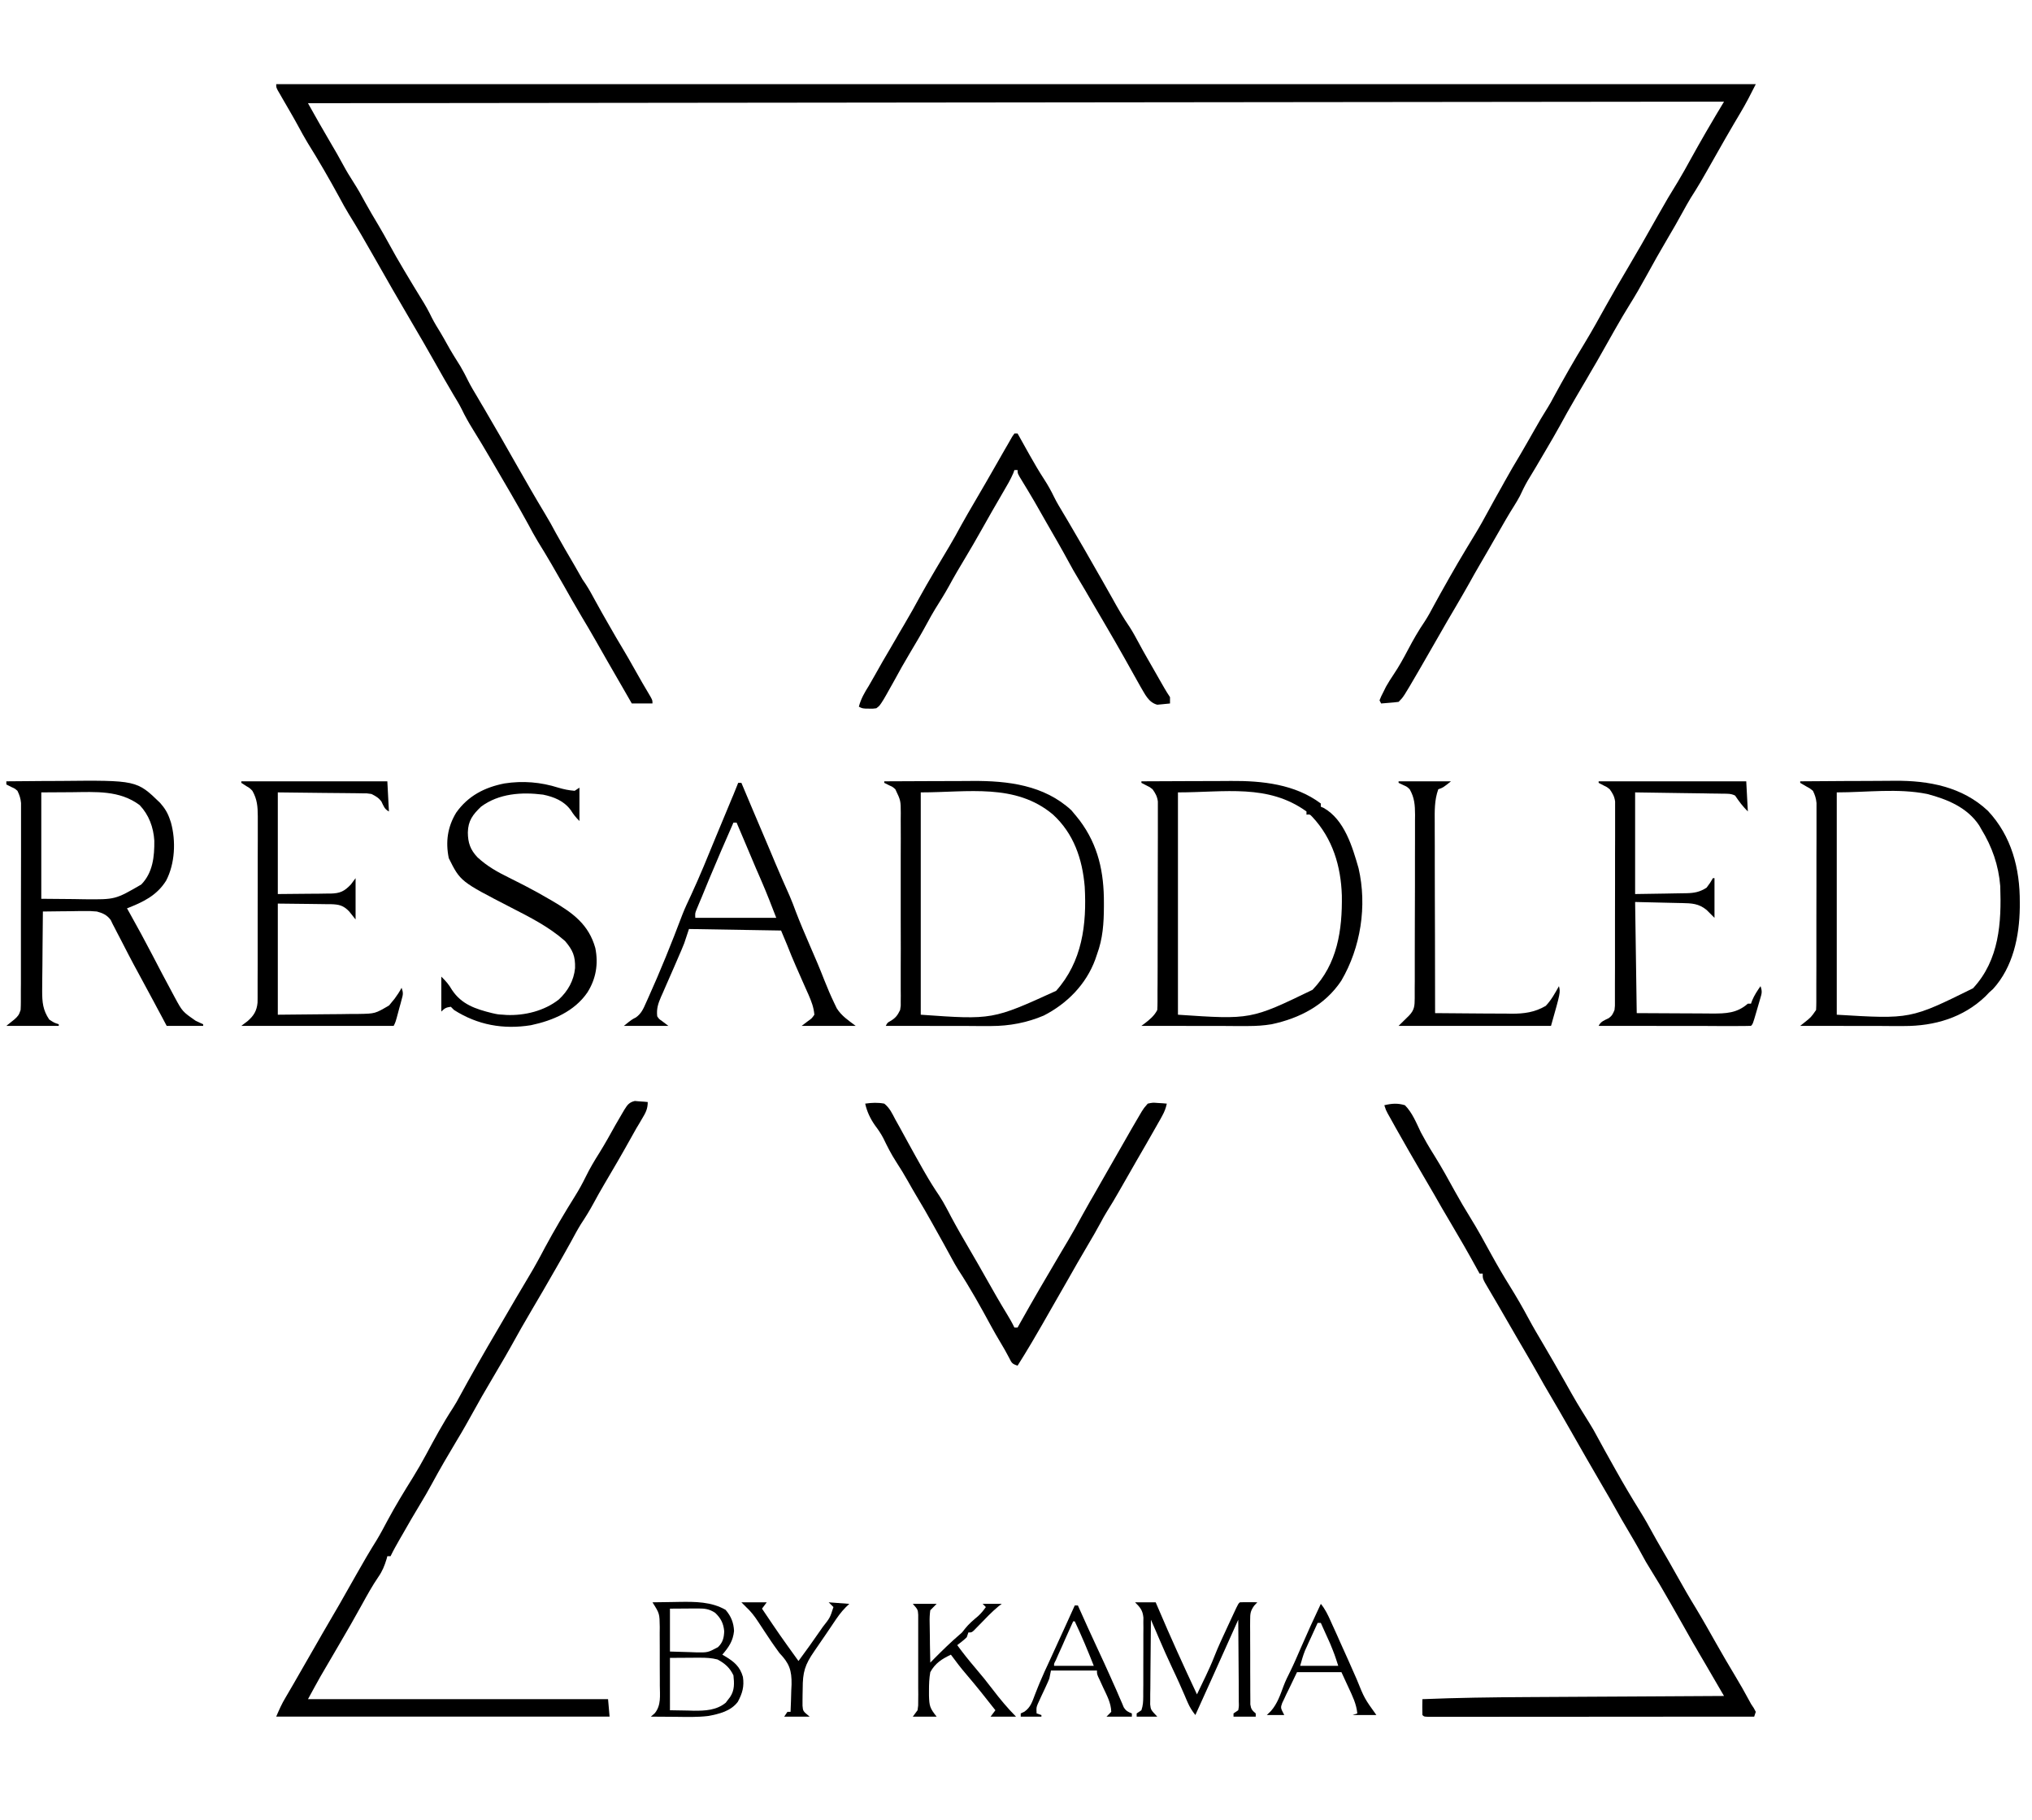 <?xml version="1.0" encoding="UTF-8"?>
<svg xmlns="http://www.w3.org/2000/svg" xmlns:xlink="http://www.w3.org/1999/xlink" width="134px" height="120px" viewBox="0 0 134 120" version="1.1">
  <g id="surface1">
    <path style=" stroke:none;fill-rule:nonzero;fill:rgb(0%,0%,0%);fill-opacity:1;" d="M 18.215 5.551 C 50.414 5.551 82.609 5.551 115.785 5.551 C 115.457 6.207 115.133 6.836 114.758 7.461 C 114.664 7.617 114.57 7.773 114.48 7.93 C 114.434 8.004 114.391 8.082 114.344 8.16 C 113.965 8.801 113.598 9.449 113.23 10.098 C 112.074 12.137 112.074 12.137 111.484 13.07 C 111.309 13.359 111.148 13.648 110.988 13.941 C 110.656 14.555 110.309 15.152 109.953 15.754 C 109.48 16.559 109.02 17.367 108.574 18.188 C 108.207 18.859 107.828 19.516 107.422 20.164 C 107.137 20.617 106.871 21.082 106.605 21.543 C 106.559 21.625 106.512 21.707 106.461 21.793 C 106.238 22.184 106.016 22.574 105.797 22.969 C 105.477 23.547 105.141 24.121 104.805 24.691 C 104.742 24.797 104.684 24.902 104.621 25.012 C 104.559 25.117 104.496 25.223 104.434 25.328 C 104.371 25.434 104.309 25.539 104.246 25.648 C 104.121 25.863 103.996 26.074 103.871 26.289 C 103.523 26.883 103.188 27.48 102.859 28.086 C 102.57 28.609 102.27 29.125 101.965 29.641 C 101.902 29.746 101.844 29.852 101.777 29.961 C 101.438 30.543 101.094 31.125 100.742 31.699 C 100.551 32.027 100.387 32.367 100.227 32.711 C 100.109 32.934 99.984 33.141 99.852 33.352 C 99.477 33.941 99.133 34.551 98.785 35.156 C 98.652 35.391 98.52 35.621 98.383 35.855 C 98.316 35.969 98.254 36.086 98.184 36.203 C 97.992 36.535 97.797 36.867 97.605 37.199 C 97.352 37.633 97.105 38.066 96.867 38.5 C 96.59 38.996 96.305 39.48 96.02 39.969 C 95.625 40.641 95.23 41.312 94.848 41.988 C 94.461 42.664 94.074 43.34 93.684 44.012 C 93.621 44.117 93.559 44.223 93.496 44.336 C 92.547 45.965 92.547 45.965 92.23 46.281 C 92.035 46.309 91.844 46.324 91.648 46.34 C 91.488 46.355 91.488 46.355 91.328 46.367 C 91.246 46.375 91.164 46.383 91.078 46.387 C 91.043 46.316 91.008 46.25 90.973 46.18 C 91.078 45.918 91.078 45.918 91.242 45.598 C 91.293 45.492 91.348 45.387 91.398 45.281 C 91.555 45.004 91.719 44.746 91.898 44.48 C 92.258 43.949 92.559 43.395 92.859 42.828 C 93.195 42.188 93.547 41.574 93.957 40.973 C 94.188 40.621 94.383 40.25 94.582 39.879 C 94.855 39.371 95.141 38.871 95.422 38.371 C 95.48 38.27 95.535 38.168 95.594 38.066 C 95.965 37.41 96.344 36.766 96.73 36.125 C 96.852 35.93 96.973 35.73 97.09 35.531 C 97.164 35.41 97.238 35.285 97.312 35.164 C 97.602 34.688 97.867 34.203 98.133 33.715 C 98.43 33.168 98.73 32.629 99.035 32.09 C 99.098 31.977 99.156 31.867 99.223 31.75 C 99.551 31.16 99.891 30.574 100.242 29.996 C 100.566 29.449 100.875 28.895 101.191 28.344 C 101.469 27.848 101.758 27.359 102.062 26.879 C 102.199 26.66 102.324 26.438 102.441 26.211 C 103.105 24.988 103.793 23.777 104.52 22.59 C 105.008 21.785 105.461 20.961 105.918 20.141 C 106.395 19.285 106.887 18.441 107.387 17.598 C 107.617 17.211 107.844 16.816 108.07 16.426 C 108.117 16.344 108.164 16.266 108.215 16.18 C 108.602 15.504 108.984 14.828 109.367 14.148 C 109.781 13.41 110.211 12.68 110.66 11.961 C 110.953 11.473 111.227 10.977 111.5 10.48 C 111.832 9.879 112.168 9.285 112.512 8.691 C 112.582 8.574 112.582 8.574 112.652 8.453 C 112.992 7.863 113.34 7.285 113.691 6.703 C 82.875 6.734 52.059 6.77 20.309 6.805 C 21.043 8.113 21.043 8.113 21.793 9.402 C 22.082 9.891 22.367 10.379 22.633 10.879 C 22.836 11.258 23.059 11.625 23.293 11.988 C 23.586 12.445 23.852 12.91 24.105 13.387 C 24.371 13.871 24.656 14.348 24.938 14.82 C 25.18 15.23 25.414 15.641 25.641 16.059 C 25.957 16.645 26.289 17.215 26.629 17.789 C 26.688 17.887 26.75 17.988 26.809 18.09 C 27.137 18.641 27.465 19.184 27.801 19.727 C 28.051 20.125 28.273 20.523 28.477 20.949 C 28.648 21.289 28.852 21.613 29.051 21.938 C 29.191 22.172 29.324 22.41 29.457 22.648 C 29.738 23.164 30.051 23.66 30.363 24.156 C 30.551 24.473 30.715 24.793 30.879 25.125 C 31.059 25.48 31.262 25.82 31.465 26.156 C 31.559 26.312 31.648 26.473 31.742 26.629 C 31.789 26.707 31.84 26.789 31.887 26.871 C 32.66 28.184 33.414 29.504 34.164 30.828 C 34.738 31.832 35.309 32.832 35.906 33.82 C 36.176 34.262 36.426 34.711 36.668 35.168 C 37.055 35.871 37.465 36.562 37.871 37.258 C 37.992 37.473 38.113 37.684 38.234 37.895 C 38.414 38.219 38.414 38.219 38.617 38.508 C 38.855 38.871 39.055 39.242 39.262 39.625 C 39.531 40.121 39.812 40.613 40.094 41.105 C 40.148 41.199 40.199 41.289 40.254 41.383 C 40.512 41.84 40.777 42.289 41.047 42.738 C 41.312 43.18 41.566 43.621 41.816 44.07 C 42.168 44.699 42.527 45.324 42.898 45.941 C 43.027 46.18 43.027 46.18 43.027 46.387 C 42.578 46.387 42.129 46.387 41.664 46.387 C 41.43 45.98 41.195 45.57 40.961 45.164 C 40.922 45.102 40.887 45.039 40.852 44.977 C 40.316 44.055 39.789 43.129 39.262 42.203 C 38.965 41.684 38.664 41.168 38.355 40.656 C 38.176 40.359 38.004 40.059 37.832 39.758 C 37.797 39.699 37.766 39.641 37.727 39.578 C 37.562 39.285 37.395 38.988 37.227 38.695 C 36.652 37.684 36.074 36.676 35.457 35.688 C 35.238 35.324 35.039 34.957 34.84 34.582 C 34.082 33.195 33.277 31.836 32.48 30.473 C 32.441 30.41 32.406 30.344 32.367 30.281 C 31.977 29.609 31.578 28.945 31.168 28.285 C 30.906 27.863 30.668 27.441 30.453 26.992 C 30.285 26.656 30.09 26.336 29.895 26.016 C 29.465 25.289 29.047 24.559 28.633 23.82 C 28.152 22.969 27.664 22.121 27.164 21.277 C 26.297 19.809 25.453 18.332 24.613 16.852 C 24.09 15.93 23.562 15.016 23 14.113 C 22.781 13.758 22.582 13.391 22.383 13.02 C 21.715 11.793 21.016 10.586 20.277 9.402 C 20.062 9.047 19.863 8.68 19.664 8.312 C 19.5 8.008 19.328 7.707 19.152 7.402 C 19.066 7.254 19.066 7.254 18.98 7.105 C 18.863 6.902 18.746 6.703 18.629 6.5 C 18.578 6.41 18.523 6.316 18.469 6.219 C 18.418 6.137 18.371 6.051 18.32 5.965 C 18.215 5.758 18.215 5.758 18.215 5.551 Z M 18.215 5.551 "/>
    <path style=" stroke:none;fill-rule:nonzero;fill:rgb(0%,0%,0%);fill-opacity:1;" d="M 91.289 72.879 C 91.777 72.762 92.164 72.73 92.648 72.879 C 93.133 73.367 93.402 74.047 93.695 74.66 C 93.785 74.828 93.875 74.992 93.969 75.156 C 94.008 75.23 94.051 75.301 94.09 75.375 C 94.246 75.648 94.41 75.91 94.578 76.18 C 95.07 76.969 95.52 77.785 95.969 78.602 C 96.281 79.16 96.598 79.711 96.938 80.254 C 97.438 81.059 97.887 81.883 98.34 82.711 C 98.734 83.426 99.141 84.129 99.574 84.82 C 100.004 85.512 100.41 86.215 100.793 86.93 C 101.105 87.512 101.441 88.078 101.777 88.645 C 102.246 89.438 102.703 90.238 103.16 91.043 C 103.965 92.473 103.965 92.473 104.832 93.867 C 104.996 94.125 105.145 94.391 105.289 94.66 C 105.641 95.312 106 95.957 106.363 96.602 C 106.457 96.77 106.457 96.77 106.551 96.938 C 107.059 97.848 107.59 98.742 108.141 99.629 C 108.457 100.137 108.75 100.656 109.035 101.184 C 109.188 101.465 109.348 101.742 109.508 102.016 C 109.879 102.641 110.234 103.273 110.59 103.906 C 110.996 104.633 111.41 105.352 111.844 106.059 C 112.301 106.816 112.734 107.59 113.172 108.363 C 113.586 109.09 114.004 109.816 114.438 110.531 C 114.75 111.051 115.051 111.574 115.336 112.109 C 115.469 112.363 115.469 112.363 115.652 112.629 C 115.695 112.711 115.738 112.793 115.785 112.879 C 115.75 112.984 115.715 113.086 115.68 113.195 C 112.844 113.195 110.004 113.199 107.168 113.199 C 105.852 113.199 104.535 113.199 103.215 113.203 C 102.066 113.203 100.922 113.203 99.773 113.203 C 99.164 113.203 98.559 113.203 97.949 113.207 C 97.379 113.207 96.805 113.207 96.234 113.207 C 96.023 113.207 95.812 113.207 95.602 113.207 C 95.316 113.207 95.031 113.207 94.746 113.207 C 94.66 113.207 94.574 113.207 94.488 113.207 C 93.918 113.207 93.918 113.207 93.801 113.09 C 93.793 112.91 93.793 112.734 93.793 112.559 C 93.793 112.461 93.797 112.367 93.797 112.266 C 93.797 112.191 93.801 112.117 93.801 112.043 C 96.082 111.949 98.359 111.918 100.641 111.906 C 101.102 111.902 101.562 111.902 102.023 111.898 C 102.891 111.891 103.762 111.887 104.625 111.883 C 105.617 111.879 106.605 111.871 107.598 111.867 C 109.629 111.855 111.66 111.844 113.691 111.832 C 113.629 111.727 113.629 111.727 113.566 111.621 C 112.617 109.992 112.617 109.992 112.422 109.656 C 112.289 109.43 112.156 109.203 112.023 108.977 C 111.961 108.867 111.895 108.758 111.832 108.645 C 111.773 108.547 111.715 108.449 111.656 108.348 C 111.379 107.863 111.105 107.379 110.832 106.891 C 110.41 106.148 109.988 105.402 109.555 104.664 C 109.516 104.598 109.477 104.527 109.434 104.457 C 109.23 104.113 109.023 103.777 108.812 103.438 C 108.621 103.137 108.445 102.832 108.281 102.52 C 107.961 101.926 107.617 101.344 107.273 100.762 C 107.055 100.395 106.84 100.027 106.633 99.652 C 106.324 99.09 106 98.539 105.676 97.984 C 104.949 96.742 104.234 95.492 103.523 94.242 C 103.066 93.438 102.602 92.641 102.133 91.844 C 101.918 91.484 101.711 91.121 101.508 90.754 C 101.191 90.188 100.867 89.629 100.539 89.07 C 100.41 88.848 100.277 88.625 100.148 88.402 C 100.086 88.293 100.02 88.18 99.953 88.066 C 99.547 87.375 99.145 86.68 98.746 85.98 C 98.617 85.762 98.488 85.543 98.359 85.32 C 98.281 85.188 98.203 85.055 98.125 84.922 C 98.059 84.809 97.992 84.691 97.922 84.574 C 97.777 84.293 97.777 84.293 97.777 83.98 C 97.711 83.98 97.641 83.98 97.57 83.98 C 97.508 83.871 97.449 83.762 97.387 83.648 C 96.828 82.625 96.246 81.617 95.652 80.617 C 95.277 79.992 94.914 79.359 94.555 78.727 C 94.312 78.301 94.066 77.883 93.816 77.461 C 93.215 76.434 92.621 75.402 92.039 74.367 C 91.977 74.254 91.914 74.141 91.848 74.023 C 91.789 73.922 91.73 73.816 91.672 73.707 C 91.621 73.617 91.566 73.523 91.516 73.43 C 91.391 73.195 91.391 73.195 91.289 72.879 Z M 91.289 72.879 "/>
    <path style=" stroke:none;fill-rule:nonzero;fill:rgb(0%,0%,0%);fill-opacity:1;" d="M 41.863 72.598 C 42.016 72.609 42.016 72.609 42.168 72.625 C 42.324 72.633 42.324 72.633 42.48 72.645 C 42.555 72.652 42.633 72.66 42.715 72.668 C 42.715 73.148 42.562 73.395 42.328 73.789 C 42.25 73.922 42.172 74.055 42.094 74.188 C 42.035 74.281 42.035 74.281 41.977 74.379 C 41.852 74.594 41.73 74.809 41.613 75.027 C 41.039 76.062 40.445 77.082 39.84 78.102 C 39.598 78.516 39.359 78.934 39.133 79.359 C 38.879 79.828 38.602 80.277 38.305 80.723 C 38.074 81.098 37.867 81.484 37.656 81.875 C 37.336 82.461 37 83.043 36.668 83.625 C 36.629 83.691 36.594 83.754 36.555 83.82 C 36.078 84.656 35.594 85.492 35.102 86.32 C 34.613 87.152 34.133 87.984 33.672 88.828 C 33.426 89.273 33.168 89.707 32.91 90.145 C 31.785 92.055 31.785 92.055 30.707 93.992 C 30.523 94.324 30.328 94.645 30.133 94.969 C 29.559 95.926 28.992 96.895 28.461 97.879 C 28.23 98.312 27.98 98.73 27.73 99.148 C 27.324 99.816 26.934 100.492 26.547 101.172 C 26.492 101.266 26.438 101.363 26.379 101.461 C 26.16 101.844 25.945 102.223 25.754 102.617 C 25.684 102.617 25.617 102.617 25.543 102.617 C 25.527 102.676 25.512 102.73 25.496 102.793 C 25.363 103.234 25.215 103.605 24.949 103.984 C 24.551 104.566 24.215 105.176 23.875 105.793 C 23.395 106.66 22.906 107.523 22.402 108.375 C 22.219 108.691 22.031 109.008 21.848 109.324 C 21.727 109.535 21.602 109.746 21.477 109.957 C 21.387 110.113 21.387 110.113 21.293 110.273 C 21.242 110.363 21.188 110.453 21.133 110.547 C 20.852 111.043 20.582 111.543 20.309 112.043 C 26.84 112.043 33.367 112.043 40.098 112.043 C 40.129 112.422 40.164 112.801 40.199 113.191 C 32.945 113.191 25.691 113.191 18.215 113.191 C 18.414 112.73 18.582 112.344 18.836 111.926 C 19.184 111.336 19.527 110.742 19.863 110.152 C 20.273 109.43 20.688 108.715 21.102 107.996 C 21.148 107.914 21.195 107.836 21.242 107.75 C 21.48 107.344 21.715 106.938 21.949 106.535 C 22.043 106.371 22.141 106.211 22.234 106.047 C 22.281 105.965 22.324 105.887 22.375 105.805 C 22.762 105.133 23.145 104.457 23.523 103.781 C 23.945 103.031 24.379 102.289 24.836 101.559 C 25.094 101.137 25.32 100.699 25.555 100.262 C 26.078 99.285 26.66 98.336 27.246 97.395 C 27.543 96.914 27.82 96.43 28.09 95.93 C 28.652 94.883 29.215 93.84 29.867 92.844 C 30.039 92.578 30.191 92.309 30.34 92.027 C 30.664 91.434 30.992 90.84 31.328 90.25 C 31.387 90.145 31.445 90.039 31.508 89.93 C 31.934 89.184 32.363 88.438 32.801 87.699 C 33.211 87.004 33.617 86.305 34.023 85.605 C 34.309 85.117 34.594 84.633 34.887 84.148 C 35.094 83.801 35.297 83.453 35.488 83.098 C 35.566 82.949 35.566 82.949 35.648 82.805 C 35.746 82.617 35.848 82.434 35.945 82.246 C 36.566 81.098 37.23 79.973 37.922 78.867 C 38.184 78.449 38.414 78.031 38.629 77.59 C 38.898 77.039 39.207 76.523 39.535 76.004 C 39.906 75.406 40.246 74.793 40.586 74.18 C 40.734 73.918 40.887 73.66 41.039 73.402 C 41.102 73.289 41.102 73.289 41.172 73.176 C 41.375 72.855 41.484 72.688 41.863 72.598 Z M 41.863 72.598 "/>
    <path style=" stroke:none;fill-rule:nonzero;fill:rgb(0%,0%,0%);fill-opacity:1;" d="M 0.418 51.52 C 1.219 51.512 2.023 51.504 2.824 51.5 C 3.195 51.5 3.57 51.5 3.941 51.496 C 9.016 51.445 9.016 51.445 10.562 52.945 C 10.863 53.285 11.059 53.602 11.203 54.031 C 11.223 54.098 11.246 54.168 11.273 54.238 C 11.609 55.453 11.543 56.945 10.953 58.074 C 10.332 59.059 9.434 59.484 8.375 59.895 C 8.438 60.004 8.496 60.113 8.559 60.223 C 9.066 61.125 9.559 62.039 10.039 62.957 C 10.473 63.793 10.91 64.629 11.359 65.457 C 11.41 65.555 11.461 65.648 11.516 65.75 C 12.031 66.703 12.031 66.703 12.902 67.309 C 12.996 67.355 13.09 67.398 13.184 67.441 C 13.258 67.473 13.328 67.508 13.398 67.539 C 13.398 67.574 13.398 67.609 13.398 67.645 C 12.605 67.645 11.812 67.645 10.992 67.645 C 10.887 67.445 10.781 67.246 10.672 67.043 C 10.566 66.848 10.461 66.648 10.355 66.453 C 10.285 66.32 10.211 66.188 10.141 66.051 C 9.797 65.406 9.453 64.766 9.102 64.125 C 8.691 63.379 8.305 62.621 7.914 61.863 C 7.828 61.695 7.828 61.695 7.738 61.527 C 7.688 61.426 7.637 61.328 7.582 61.223 C 7.535 61.133 7.484 61.039 7.434 60.941 C 7.391 60.852 7.348 60.758 7.301 60.664 C 7.055 60.332 6.773 60.207 6.387 60.105 C 6.094 60.078 5.828 60.066 5.535 60.074 C 5.418 60.074 5.418 60.074 5.301 60.074 C 5.055 60.078 4.809 60.082 4.559 60.086 C 4.395 60.086 4.223 60.09 4.055 60.09 C 3.645 60.094 3.234 60.098 2.828 60.105 C 2.816 60.91 2.809 61.715 2.805 62.52 C 2.801 62.891 2.801 63.266 2.797 63.641 C 2.789 64 2.789 64.363 2.785 64.723 C 2.785 64.93 2.781 65.133 2.781 65.336 C 2.781 66.082 2.824 66.598 3.246 67.227 C 3.566 67.438 3.566 67.438 3.875 67.539 C 3.875 67.574 3.875 67.609 3.875 67.645 C 2.734 67.645 1.594 67.645 0.418 67.645 C 0.676 67.438 0.676 67.438 0.941 67.227 C 1.191 67.004 1.254 66.926 1.359 66.598 C 1.371 66.41 1.375 66.223 1.375 66.035 C 1.375 65.918 1.375 65.801 1.375 65.68 C 1.375 65.551 1.375 65.422 1.375 65.293 C 1.375 65.156 1.375 65.02 1.379 64.883 C 1.379 64.512 1.379 64.141 1.379 63.77 C 1.379 63.461 1.379 63.152 1.379 62.844 C 1.379 62.113 1.379 61.383 1.379 60.652 C 1.379 59.898 1.383 59.145 1.383 58.395 C 1.383 57.746 1.387 57.098 1.387 56.453 C 1.387 56.066 1.387 55.684 1.387 55.297 C 1.387 54.863 1.387 54.434 1.387 54.004 C 1.387 53.812 1.387 53.812 1.387 53.617 C 1.387 53.5 1.387 53.383 1.387 53.258 C 1.387 53.156 1.387 53.055 1.387 52.949 C 1.359 52.645 1.285 52.422 1.152 52.148 C 0.977 51.996 0.977 51.996 0.773 51.906 C 0.656 51.848 0.539 51.789 0.418 51.727 C 0.418 51.66 0.418 51.59 0.418 51.52 Z M 2.723 52.25 C 2.723 54.566 2.723 56.883 2.723 59.266 C 3.438 59.273 4.156 59.281 4.895 59.285 C 5.23 59.293 5.23 59.293 5.57 59.297 C 7.605 59.316 7.605 59.316 9.316 58.324 C 10.082 57.539 10.188 56.48 10.176 55.43 C 10.121 54.551 9.82 53.734 9.211 53.09 C 7.883 52.098 6.316 52.223 4.742 52.238 C 4.078 52.242 3.41 52.246 2.723 52.25 Z M 2.723 52.25 "/>
    <path style=" stroke:none;fill-rule:nonzero;fill:rgb(0%,0%,0%);fill-opacity:1;" d="M 75.27 51.52 C 76.215 51.512 77.156 51.512 78.102 51.508 C 78.539 51.508 78.977 51.504 79.418 51.504 C 79.84 51.5 80.266 51.5 80.691 51.5 C 80.852 51.5 81.012 51.496 81.172 51.496 C 83.23 51.48 85.402 51.707 87.102 52.984 C 87.102 53.055 87.102 53.121 87.102 53.195 C 87.16 53.219 87.223 53.246 87.281 53.27 C 88.66 54.043 89.184 55.84 89.59 57.25 C 90.164 59.734 89.734 62.484 88.449 64.672 C 87.371 66.285 85.707 67.145 83.855 67.539 C 83.336 67.625 82.844 67.656 82.316 67.656 C 82.242 67.656 82.164 67.656 82.086 67.656 C 81.836 67.656 81.586 67.656 81.332 67.656 C 81.156 67.656 80.984 67.652 80.809 67.652 C 80.348 67.652 79.891 67.652 79.43 67.652 C 78.961 67.648 78.496 67.648 78.027 67.648 C 77.109 67.648 76.188 67.645 75.27 67.645 C 75.332 67.598 75.398 67.551 75.461 67.504 C 75.797 67.25 76.129 66.977 76.316 66.598 C 76.328 66.414 76.332 66.227 76.332 66.043 C 76.332 65.926 76.332 65.809 76.332 65.688 C 76.332 65.492 76.332 65.492 76.332 65.293 C 76.336 65.09 76.336 65.09 76.336 64.879 C 76.336 64.508 76.34 64.133 76.34 63.758 C 76.34 63.527 76.34 63.293 76.34 63.059 C 76.34 62.328 76.344 61.598 76.344 60.867 C 76.344 60.023 76.344 59.18 76.348 58.336 C 76.352 57.684 76.352 57.031 76.352 56.383 C 76.352 55.992 76.352 55.602 76.355 55.211 C 76.355 54.777 76.355 54.344 76.355 53.91 C 76.355 53.781 76.355 53.652 76.355 53.52 C 76.355 53.34 76.355 53.34 76.355 53.16 C 76.355 53.055 76.355 52.953 76.355 52.848 C 76.309 52.512 76.199 52.316 76.004 52.043 C 75.816 51.895 75.816 51.895 75.617 51.801 C 75.504 51.742 75.387 51.684 75.27 51.621 C 75.27 51.59 75.27 51.555 75.27 51.52 Z M 77.68 52.25 C 77.68 57.09 77.68 61.926 77.68 66.91 C 82.492 67.234 82.492 67.234 86.551 65.27 C 88.195 63.574 88.523 61.32 88.488 59.047 C 88.426 57.113 87.883 55.297 86.539 53.863 C 86.379 53.695 86.379 53.695 86.156 53.719 C 86.156 53.648 86.156 53.578 86.156 53.508 C 83.613 51.676 80.789 52.25 77.68 52.25 Z M 77.68 52.25 "/>
    <path style=" stroke:none;fill-rule:nonzero;fill:rgb(0%,0%,0%);fill-opacity:1;" d="M 118.715 51.52 C 119.711 51.512 120.707 51.504 121.707 51.5 C 122.168 51.5 122.633 51.5 123.094 51.496 C 123.543 51.492 123.988 51.488 124.438 51.488 C 124.609 51.488 124.777 51.488 124.945 51.484 C 127.184 51.465 129.41 51.879 131.094 53.469 C 132.648 55.125 133.207 57.27 133.195 59.496 C 133.195 59.668 133.195 59.668 133.195 59.844 C 133.168 61.75 132.75 63.766 131.43 65.215 C 131.344 65.293 131.262 65.367 131.172 65.445 C 131.055 65.57 131.055 65.57 130.93 65.699 C 129.461 67.105 127.57 67.66 125.562 67.656 C 125.488 67.656 125.41 67.656 125.336 67.656 C 125.09 67.656 124.848 67.656 124.605 67.656 C 124.434 67.656 124.266 67.652 124.094 67.652 C 123.648 67.652 123.203 67.652 122.758 67.652 C 122.301 67.648 121.848 67.648 121.391 67.648 C 120.5 67.648 119.609 67.645 118.715 67.645 C 118.797 67.578 118.879 67.516 118.961 67.449 C 119.43 67.078 119.43 67.078 119.762 66.598 C 119.773 66.414 119.777 66.23 119.777 66.047 C 119.777 65.93 119.777 65.812 119.777 65.691 C 119.777 65.5 119.777 65.5 119.777 65.301 C 119.777 65.168 119.777 65.031 119.777 64.895 C 119.777 64.523 119.781 64.152 119.781 63.781 C 119.781 63.473 119.781 63.16 119.781 62.852 C 119.781 62.121 119.781 61.391 119.781 60.66 C 119.781 59.906 119.785 59.152 119.785 58.398 C 119.785 57.75 119.785 57.105 119.785 56.457 C 119.785 56.07 119.785 55.684 119.789 55.297 C 119.789 54.867 119.789 54.438 119.789 54.004 C 119.789 53.812 119.789 53.812 119.789 53.617 C 119.789 53.5 119.789 53.383 119.789 53.262 C 119.789 53.109 119.789 53.109 119.789 52.953 C 119.762 52.645 119.688 52.422 119.555 52.148 C 119.352 51.98 119.352 51.98 119.121 51.859 C 118.984 51.781 118.852 51.703 118.715 51.621 C 118.715 51.59 118.715 51.555 118.715 51.52 Z M 121.125 52.25 C 121.125 57.09 121.125 61.926 121.125 66.91 C 125.988 67.203 125.988 67.203 130.109 65.168 C 131.844 63.301 131.992 60.844 131.906 58.43 C 131.797 57.055 131.367 55.832 130.648 54.66 C 130.605 54.586 130.562 54.512 130.52 54.434 C 129.734 53.242 128.41 52.703 127.09 52.355 C 125.141 51.965 123.113 52.25 121.125 52.25 Z M 121.125 52.25 "/>
    <path style=" stroke:none;fill-rule:nonzero;fill:rgb(0%,0%,0%);fill-opacity:1;" d="M 58.312 51.52 C 59.238 51.512 60.168 51.512 61.094 51.508 C 61.527 51.508 61.957 51.504 62.391 51.504 C 62.809 51.5 63.227 51.5 63.641 51.5 C 63.801 51.5 63.957 51.496 64.117 51.496 C 66.457 51.48 68.855 51.766 70.652 53.43 C 70.766 53.559 70.871 53.688 70.977 53.82 C 71.094 53.965 71.094 53.965 71.207 54.109 C 72.43 55.75 72.805 57.523 72.797 59.543 C 72.797 59.617 72.797 59.691 72.797 59.766 C 72.793 60.875 72.73 61.883 72.34 62.934 C 72.301 63.043 72.266 63.152 72.227 63.266 C 71.625 64.906 70.375 66.176 68.832 66.965 C 67.734 67.434 66.562 67.656 65.367 67.656 C 65.293 67.656 65.219 67.656 65.137 67.656 C 64.891 67.656 64.645 67.656 64.395 67.656 C 64.223 67.656 64.051 67.652 63.879 67.652 C 63.426 67.652 62.973 67.652 62.52 67.652 C 62.059 67.648 61.598 67.648 61.133 67.648 C 60.227 67.648 59.32 67.645 58.414 67.645 C 58.52 67.434 58.52 67.434 58.77 67.297 C 59.09 67.09 59.191 66.938 59.359 66.598 C 59.406 66.312 59.406 66.312 59.398 66.008 C 59.398 65.891 59.398 65.777 59.402 65.656 C 59.398 65.527 59.398 65.398 59.398 65.27 C 59.398 65.133 59.398 65 59.398 64.859 C 59.402 64.492 59.402 64.121 59.398 63.75 C 59.398 63.367 59.398 62.977 59.402 62.59 C 59.402 61.941 59.402 61.293 59.398 60.641 C 59.398 59.891 59.398 59.141 59.398 58.391 C 59.402 57.746 59.402 57.098 59.398 56.453 C 59.398 56.07 59.398 55.684 59.402 55.301 C 59.402 54.871 59.398 54.441 59.398 54.012 C 59.398 53.887 59.398 53.758 59.402 53.625 C 59.398 52.789 59.398 52.789 59.043 52.043 C 58.863 51.883 58.863 51.883 58.656 51.793 C 58.543 51.738 58.43 51.68 58.312 51.621 C 58.312 51.59 58.312 51.555 58.312 51.52 Z M 60.719 52.25 C 60.719 57.09 60.719 61.926 60.719 66.91 C 65.453 67.246 65.453 67.246 69.645 65.336 C 71.367 63.406 71.672 60.965 71.531 58.465 C 71.379 56.648 70.809 54.965 69.434 53.707 C 66.957 51.633 63.848 52.25 60.719 52.25 Z M 60.719 52.25 "/>
    <path style=" stroke:none;fill-rule:nonzero;fill:rgb(0%,0%,0%);fill-opacity:1;" d="M 66.895 28.586 C 66.965 28.586 67.035 28.586 67.105 28.586 C 67.141 28.652 67.18 28.719 67.219 28.789 C 67.391 29.098 67.566 29.41 67.738 29.719 C 67.797 29.824 67.855 29.93 67.918 30.039 C 68.215 30.566 68.52 31.09 68.852 31.598 C 69.102 31.984 69.32 32.371 69.52 32.789 C 69.691 33.137 69.895 33.469 70.094 33.801 C 70.188 33.961 70.281 34.117 70.375 34.273 C 70.445 34.395 70.445 34.395 70.52 34.52 C 71.176 35.629 71.816 36.75 72.457 37.875 C 72.508 37.965 72.562 38.055 72.617 38.152 C 72.859 38.578 73.102 39.004 73.34 39.43 C 73.703 40.086 74.07 40.73 74.496 41.348 C 74.719 41.691 74.906 42.047 75.102 42.406 C 75.285 42.754 75.48 43.094 75.676 43.438 C 75.727 43.527 75.727 43.527 75.781 43.621 C 75.852 43.746 75.926 43.871 75.996 43.996 C 76.113 44.195 76.227 44.395 76.34 44.598 C 76.379 44.664 76.414 44.73 76.453 44.797 C 76.559 44.984 76.664 45.168 76.773 45.355 C 76.891 45.562 77.02 45.766 77.156 45.969 C 77.156 46.105 77.156 46.246 77.156 46.387 C 76.977 46.41 76.797 46.426 76.617 46.441 C 76.52 46.449 76.418 46.461 76.316 46.469 C 75.73 46.316 75.504 45.762 75.203 45.266 C 75.027 44.961 74.855 44.648 74.684 44.34 C 74.566 44.129 74.449 43.918 74.332 43.711 C 74.246 43.562 74.246 43.562 74.164 43.41 C 73.746 42.66 73.312 41.922 72.883 41.184 C 72.758 40.969 72.633 40.758 72.508 40.543 C 72.445 40.438 72.383 40.328 72.32 40.223 C 72.188 39.996 72.062 39.777 71.93 39.555 C 71.867 39.441 71.801 39.332 71.734 39.219 C 71.68 39.121 71.621 39.023 71.562 38.922 C 71.402 38.648 71.238 38.379 71.078 38.109 C 70.875 37.773 70.68 37.434 70.496 37.09 C 70.023 36.215 69.527 35.359 69.031 34.5 C 68.906 34.277 68.777 34.051 68.648 33.828 C 68.367 33.328 68.082 32.832 67.785 32.344 C 67.719 32.234 67.719 32.234 67.652 32.125 C 67.57 31.984 67.484 31.848 67.398 31.707 C 67.105 31.227 67.105 31.227 67.105 30.996 C 67.035 30.996 66.965 30.996 66.895 30.996 C 66.859 31.098 66.859 31.098 66.82 31.203 C 66.641 31.621 66.414 32.004 66.184 32.395 C 65.664 33.281 65.156 34.172 64.652 35.07 C 64.34 35.629 64.016 36.18 63.688 36.73 C 63.297 37.375 62.918 38.023 62.559 38.684 C 62.281 39.184 61.98 39.664 61.676 40.148 C 61.492 40.449 61.32 40.758 61.152 41.07 C 60.777 41.766 60.375 42.438 59.973 43.113 C 59.625 43.695 59.297 44.277 58.977 44.871 C 58.805 45.188 58.629 45.5 58.449 45.812 C 58.391 45.914 58.332 46.016 58.27 46.121 C 58.004 46.543 58.004 46.543 57.789 46.703 C 57.559 46.734 57.559 46.734 57.309 46.727 C 57.227 46.727 57.145 46.723 57.062 46.723 C 56.844 46.703 56.844 46.703 56.637 46.598 C 56.773 46.082 57.012 45.668 57.293 45.223 C 57.438 44.98 57.574 44.738 57.711 44.492 C 58.035 43.902 58.375 43.324 58.719 42.742 C 58.809 42.586 58.809 42.586 58.902 42.426 C 58.996 42.266 58.996 42.266 59.09 42.105 C 59.152 42 59.211 41.895 59.273 41.785 C 59.398 41.574 59.523 41.359 59.648 41.148 C 60 40.555 60.336 39.953 60.664 39.348 C 60.949 38.824 61.254 38.309 61.555 37.793 C 61.617 37.688 61.68 37.582 61.742 37.473 C 62.031 36.984 62.316 36.5 62.609 36.016 C 62.883 35.562 63.133 35.102 63.383 34.641 C 63.66 34.137 63.949 33.648 64.238 33.152 C 64.777 32.234 65.312 31.309 65.84 30.379 C 65.98 30.133 66.125 29.883 66.266 29.633 C 66.324 29.535 66.379 29.438 66.438 29.34 C 66.52 29.195 66.52 29.195 66.605 29.047 C 66.68 28.914 66.68 28.914 66.758 28.781 C 66.805 28.715 66.848 28.652 66.895 28.586 Z M 66.895 28.586 "/>
    <path style=" stroke:none;fill-rule:nonzero;fill:rgb(0%,0%,0%);fill-opacity:1;" d="M 57.055 72.773 C 57.488 72.711 57.879 72.691 58.312 72.773 C 58.668 73.051 58.836 73.426 59.043 73.82 C 59.129 73.977 59.215 74.129 59.301 74.281 C 59.496 74.633 59.691 74.988 59.883 75.344 C 60.203 75.93 60.527 76.508 60.855 77.09 C 60.906 77.176 60.957 77.266 61.008 77.355 C 61.301 77.867 61.609 78.359 61.941 78.848 C 62.105 79.098 62.254 79.355 62.395 79.621 C 62.445 79.719 62.5 79.816 62.555 79.918 C 62.605 80.012 62.656 80.109 62.707 80.211 C 63.102 80.949 63.52 81.676 63.945 82.398 C 64.328 83.047 64.699 83.703 65.07 84.359 C 65.504 85.129 65.941 85.895 66.402 86.648 C 66.578 86.938 66.75 87.23 66.895 87.539 C 66.965 87.539 67.035 87.539 67.105 87.539 C 67.156 87.445 67.207 87.355 67.258 87.262 C 68.113 85.734 68.996 84.223 69.887 82.719 C 69.977 82.566 69.977 82.566 70.07 82.41 C 70.184 82.219 70.297 82.031 70.41 81.84 C 70.738 81.285 71.055 80.723 71.359 80.156 C 71.531 79.844 71.703 79.535 71.879 79.227 C 71.953 79.102 72.023 78.977 72.098 78.852 C 72.137 78.785 72.176 78.715 72.215 78.648 C 72.348 78.414 72.484 78.176 72.617 77.941 C 72.883 77.477 73.148 77.012 73.414 76.547 C 73.578 76.266 73.738 75.98 73.902 75.695 C 74.043 75.449 74.184 75.203 74.324 74.957 C 74.422 74.781 74.523 74.605 74.625 74.43 C 74.801 74.121 74.984 73.812 75.164 73.508 C 75.211 73.43 75.258 73.352 75.305 73.27 C 75.434 73.066 75.434 73.066 75.688 72.773 C 76.016 72.703 76.016 72.703 76.352 72.73 C 76.52 72.738 76.52 72.738 76.688 72.75 C 76.773 72.758 76.859 72.766 76.945 72.773 C 76.883 73.07 76.789 73.312 76.641 73.578 C 76.602 73.648 76.559 73.723 76.52 73.801 C 76.473 73.879 76.43 73.957 76.383 74.039 C 76.312 74.164 76.312 74.164 76.242 74.289 C 75.816 75.047 75.379 75.797 74.945 76.547 C 74.566 77.199 74.191 77.855 73.82 78.512 C 73.551 78.988 73.27 79.457 72.977 79.922 C 72.836 80.152 72.707 80.383 72.582 80.621 C 72.305 81.133 72.02 81.629 71.723 82.125 C 71.258 82.914 70.801 83.707 70.352 84.504 C 70.176 84.809 70 85.113 69.828 85.418 C 69.652 85.719 69.48 86.023 69.309 86.324 C 68.922 87.008 68.531 87.688 68.133 88.363 C 68.09 88.438 68.047 88.508 68.004 88.582 C 67.711 89.078 67.41 89.566 67.105 90.051 C 66.73 89.93 66.719 89.871 66.547 89.535 C 66.363 89.18 66.168 88.836 65.961 88.496 C 65.754 88.152 65.555 87.805 65.363 87.453 C 64.68 86.191 63.98 84.93 63.191 83.727 C 63.027 83.465 62.879 83.199 62.734 82.93 C 62.383 82.281 62.023 81.633 61.66 80.988 C 61.598 80.879 61.539 80.766 61.473 80.652 C 61.137 80.051 60.797 79.457 60.441 78.871 C 60.25 78.555 60.07 78.234 59.887 77.91 C 59.633 77.461 59.367 77.02 59.082 76.586 C 58.762 76.09 58.504 75.578 58.25 75.051 C 58.09 74.742 57.906 74.48 57.699 74.203 C 57.395 73.77 57.168 73.293 57.055 72.773 Z M 57.055 72.773 "/>
    <path style=" stroke:none;fill-rule:nonzero;fill:rgb(0%,0%,0%);fill-opacity:1;" d="M 15.914 51.52 C 19.09 51.52 22.27 51.52 25.543 51.52 C 25.598 52.504 25.598 52.504 25.648 53.508 C 25.359 53.363 25.293 53.141 25.156 52.859 C 24.969 52.602 24.781 52.5 24.496 52.355 C 24.195 52.309 24.195 52.309 23.871 52.312 C 23.746 52.309 23.621 52.309 23.492 52.305 C 23.359 52.305 23.23 52.301 23.094 52.301 C 22.973 52.301 22.852 52.301 22.73 52.297 C 22.277 52.293 21.828 52.289 21.375 52.285 C 20.367 52.273 19.359 52.262 18.32 52.25 C 18.32 54.461 18.32 56.676 18.32 58.953 C 19 58.945 19.676 58.941 20.375 58.934 C 20.586 58.934 20.801 58.934 21.02 58.93 C 21.191 58.93 21.359 58.926 21.531 58.922 C 21.617 58.922 21.703 58.922 21.793 58.922 C 22.426 58.906 22.699 58.781 23.137 58.324 C 23.238 58.188 23.344 58.047 23.449 57.906 C 23.449 58.805 23.449 59.703 23.449 60.629 C 23.312 60.457 23.172 60.281 23.031 60.105 C 22.641 59.695 22.352 59.637 21.805 59.621 C 21.719 59.621 21.633 59.621 21.539 59.621 C 21.457 59.621 21.379 59.617 21.293 59.617 C 20.988 59.613 20.684 59.609 20.383 59.605 C 19.699 59.598 19.02 59.59 18.32 59.582 C 18.32 62 18.32 64.418 18.32 66.91 C 19.359 66.902 20.398 66.891 21.469 66.879 C 21.793 66.875 22.121 66.875 22.457 66.871 C 22.719 66.867 22.977 66.863 23.238 66.859 C 23.438 66.859 23.438 66.859 23.645 66.859 C 24.738 66.84 24.738 66.84 25.66 66.297 C 25.715 66.227 25.773 66.156 25.832 66.086 C 25.891 66.012 25.953 65.941 26.016 65.863 C 26.191 65.629 26.348 65.391 26.484 65.133 C 26.602 65.477 26.582 65.566 26.488 65.902 C 26.465 65.992 26.441 66.078 26.418 66.168 C 26.383 66.309 26.383 66.309 26.34 66.445 C 26.316 66.539 26.293 66.629 26.266 66.723 C 26.086 67.398 26.086 67.398 25.961 67.645 C 22.645 67.645 19.328 67.645 15.914 67.645 C 16.051 67.539 16.188 67.438 16.332 67.328 C 16.734 66.977 16.934 66.656 16.984 66.113 C 16.988 66.016 16.988 65.918 16.988 65.816 C 16.988 65.703 16.988 65.59 16.988 65.473 C 16.988 65.352 16.988 65.227 16.988 65.098 C 16.988 64.969 16.988 64.84 16.988 64.703 C 16.992 64.348 16.992 63.988 16.992 63.629 C 16.992 63.332 16.992 63.031 16.992 62.734 C 16.992 62.027 16.992 61.324 16.992 60.617 C 16.992 59.891 16.992 59.164 16.996 58.438 C 16.996 57.812 17 57.188 16.996 56.562 C 16.996 56.188 16.996 55.816 17 55.441 C 17 55.027 17 54.609 17 54.195 C 17 54.07 17 53.949 17 53.82 C 16.996 53.184 16.961 52.707 16.645 52.148 C 16.465 51.961 16.465 51.961 16.258 51.844 C 16.145 51.773 16.031 51.699 15.914 51.621 C 15.914 51.59 15.914 51.555 15.914 51.52 Z M 15.914 51.52 "/>
    <path style=" stroke:none;fill-rule:nonzero;fill:rgb(0%,0%,0%);fill-opacity:1;" d="M 48.68 51.621 C 48.75 51.621 48.816 51.621 48.891 51.621 C 49.078 52.062 49.262 52.504 49.449 52.945 C 49.516 53.102 49.582 53.258 49.648 53.418 C 49.996 54.23 50.34 55.043 50.684 55.855 C 50.781 56.086 50.879 56.32 50.977 56.551 C 51.023 56.66 51.07 56.773 51.117 56.887 C 51.43 57.617 51.742 58.348 52.07 59.07 C 52.219 59.414 52.352 59.762 52.48 60.113 C 52.762 60.848 53.07 61.57 53.383 62.293 C 53.723 63.07 54.059 63.852 54.367 64.648 C 54.566 65.152 54.777 65.648 55.012 66.137 C 55.098 66.312 55.098 66.312 55.18 66.488 C 55.504 67 55.945 67.281 56.426 67.645 C 55.254 67.645 54.078 67.645 52.867 67.645 C 53.004 67.539 53.145 67.438 53.285 67.328 C 53.535 67.152 53.535 67.152 53.703 66.91 C 53.664 66.422 53.504 66.02 53.309 65.57 C 53.277 65.504 53.25 65.438 53.219 65.371 C 53.125 65.16 53.031 64.949 52.938 64.738 C 52.816 64.461 52.695 64.184 52.574 63.91 C 52.543 63.844 52.516 63.773 52.484 63.707 C 52.285 63.254 52.098 62.801 51.918 62.34 C 51.785 62.012 51.645 61.688 51.508 61.359 C 49.504 61.328 47.5 61.293 45.434 61.258 C 45.332 61.566 45.227 61.879 45.121 62.199 C 45.055 62.367 44.984 62.535 44.914 62.703 C 44.875 62.789 44.84 62.875 44.801 62.961 C 44.762 63.051 44.723 63.141 44.684 63.234 C 44.598 63.426 44.516 63.617 44.434 63.812 C 44.266 64.195 44.098 64.578 43.93 64.961 C 43.855 65.137 43.777 65.312 43.699 65.492 C 43.645 65.613 43.645 65.613 43.59 65.734 C 43.398 66.18 43.285 66.523 43.34 67.016 C 43.465 67.199 43.465 67.199 43.656 67.328 C 43.793 67.434 43.93 67.539 44.074 67.645 C 43.105 67.645 42.141 67.645 41.141 67.645 C 41.664 67.227 41.664 67.227 41.934 67.09 C 42.293 66.836 42.43 66.512 42.602 66.121 C 42.641 66.035 42.68 65.953 42.719 65.863 C 43.543 64.039 44.297 62.172 45.004 60.297 C 45.172 59.867 45.371 59.453 45.566 59.035 C 46.16 57.754 46.691 56.445 47.223 55.145 C 47.52 54.426 47.816 53.711 48.117 52.996 C 48.16 52.895 48.203 52.789 48.246 52.684 C 48.285 52.594 48.324 52.504 48.363 52.41 C 48.469 52.148 48.574 51.887 48.68 51.621 Z M 48.367 54.242 C 47.82 55.488 47.277 56.734 46.754 57.992 C 46.715 58.094 46.672 58.195 46.629 58.297 C 46.508 58.586 46.391 58.875 46.273 59.164 C 46.23 59.258 46.191 59.355 46.148 59.457 C 46.109 59.551 46.07 59.645 46.031 59.738 C 45.996 59.82 45.965 59.906 45.926 59.992 C 45.836 60.223 45.836 60.223 45.852 60.523 C 47.613 60.523 49.375 60.523 51.191 60.523 C 50.883 59.723 50.578 58.934 50.238 58.148 C 50.156 57.961 50.074 57.773 49.996 57.586 C 49.953 57.488 49.91 57.387 49.863 57.285 C 49.605 56.68 49.348 56.07 49.094 55.465 C 49.039 55.344 48.988 55.223 48.938 55.098 C 48.816 54.812 48.695 54.527 48.574 54.242 C 48.508 54.242 48.438 54.242 48.367 54.242 Z M 48.367 54.242 "/>
    <path style=" stroke:none;fill-rule:nonzero;fill:rgb(0%,0%,0%);fill-opacity:1;" d="M 105.422 51.52 C 108.633 51.52 111.848 51.52 115.156 51.52 C 115.207 52.504 115.207 52.504 115.262 53.508 C 114.918 53.164 114.688 52.859 114.422 52.461 C 114.141 52.32 113.918 52.34 113.605 52.336 C 113.41 52.332 113.41 52.332 113.211 52.328 C 113.074 52.328 112.938 52.324 112.797 52.324 C 112.672 52.32 112.547 52.32 112.418 52.316 C 111.949 52.309 111.477 52.305 111.008 52.297 C 109.434 52.273 109.434 52.273 107.828 52.25 C 107.828 54.461 107.828 56.676 107.828 58.953 C 108.82 58.938 108.82 58.938 109.828 58.922 C 110.039 58.918 110.246 58.914 110.457 58.91 C 110.625 58.91 110.789 58.906 110.957 58.902 C 111.039 58.902 111.125 58.902 111.215 58.898 C 111.73 58.887 112.094 58.82 112.539 58.535 C 112.781 58.211 112.781 58.211 112.957 57.906 C 112.992 57.906 113.027 57.906 113.062 57.906 C 113.062 58.77 113.062 59.633 113.062 60.523 C 112.891 60.352 112.719 60.18 112.539 60 C 112.02 59.574 111.559 59.562 110.906 59.547 C 110.789 59.547 110.789 59.547 110.668 59.543 C 110.379 59.535 110.09 59.527 109.797 59.523 C 108.824 59.5 108.824 59.5 107.828 59.477 C 107.863 61.895 107.898 64.312 107.934 66.805 C 109.383 66.812 109.383 66.812 110.863 66.82 C 111.32 66.82 111.32 66.82 111.785 66.824 C 112.027 66.828 112.27 66.828 112.512 66.828 C 112.637 66.828 112.762 66.828 112.891 66.832 C 113.816 66.832 114.539 66.816 115.262 66.18 C 115.328 66.18 115.398 66.18 115.469 66.18 C 115.496 66.105 115.523 66.031 115.551 65.957 C 115.695 65.617 115.887 65.328 116.098 65.027 C 116.219 65.387 116.184 65.492 116.078 65.848 C 116.051 65.945 116.023 66.043 115.992 66.145 C 115.965 66.246 115.934 66.348 115.902 66.453 C 115.871 66.555 115.844 66.656 115.812 66.762 C 115.59 67.523 115.59 67.523 115.469 67.645 C 115.16 67.656 114.848 67.656 114.535 67.656 C 114.438 67.656 114.34 67.656 114.238 67.656 C 113.914 67.656 113.586 67.656 113.262 67.656 C 113.035 67.656 112.812 67.652 112.586 67.652 C 111.992 67.652 111.398 67.652 110.805 67.652 C 110.199 67.648 109.594 67.648 108.988 67.648 C 107.797 67.648 106.609 67.645 105.422 67.645 C 105.566 67.352 105.797 67.281 106.082 67.141 C 106.309 66.98 106.363 66.855 106.469 66.598 C 106.5 66.32 106.5 66.32 106.496 66.02 C 106.496 65.898 106.496 65.781 106.496 65.66 C 106.496 65.531 106.496 65.402 106.496 65.27 C 106.496 65.133 106.496 64.996 106.496 64.859 C 106.5 64.484 106.5 64.109 106.5 63.738 C 106.5 63.426 106.5 63.113 106.5 62.805 C 106.5 62.07 106.5 61.336 106.5 60.598 C 106.5 59.84 106.5 59.082 106.504 58.324 C 106.504 57.676 106.508 57.023 106.504 56.371 C 106.504 55.984 106.504 55.594 106.508 55.207 C 106.508 54.773 106.508 54.34 106.508 53.906 C 106.508 53.777 106.508 53.648 106.508 53.516 C 106.508 53.398 106.508 53.281 106.508 53.156 C 106.508 53.004 106.508 53.004 106.508 52.848 C 106.461 52.512 106.348 52.316 106.152 52.043 C 105.969 51.895 105.969 51.895 105.766 51.801 C 105.652 51.742 105.539 51.684 105.422 51.621 C 105.422 51.59 105.422 51.555 105.422 51.52 Z M 105.422 51.52 "/>
    <path style=" stroke:none;fill-rule:nonzero;fill:rgb(0%,0%,0%);fill-opacity:1;" d="M 36.824 51.941 C 37.184 52.047 37.52 52.117 37.898 52.145 C 38 52.078 38.105 52.008 38.211 51.938 C 38.211 52.664 38.211 53.387 38.211 54.137 C 37.961 53.887 37.816 53.703 37.637 53.418 C 37.191 52.812 36.535 52.547 35.812 52.398 C 34.406 52.219 32.895 52.316 31.719 53.195 C 31.176 53.719 30.871 54.113 30.852 54.891 C 30.859 55.578 31.012 56.027 31.488 56.531 C 32.129 57.125 32.812 57.504 33.594 57.887 C 33.844 58.012 34.094 58.141 34.344 58.266 C 34.469 58.328 34.59 58.391 34.715 58.457 C 35.219 58.715 35.715 58.996 36.203 59.281 C 36.281 59.324 36.359 59.371 36.441 59.418 C 37.781 60.207 38.824 60.961 39.258 62.512 C 39.469 63.559 39.305 64.543 38.734 65.445 C 37.875 66.695 36.453 67.297 35.012 67.602 C 33.191 67.895 31.496 67.59 29.941 66.598 C 29.871 66.527 29.801 66.457 29.73 66.387 C 29.426 66.426 29.328 66.477 29.102 66.703 C 29.102 65.941 29.102 65.18 29.102 64.398 C 29.422 64.715 29.59 64.906 29.805 65.273 C 30.438 66.234 31.375 66.539 32.453 66.805 C 32.836 66.891 32.836 66.891 33.188 66.91 C 33.254 66.914 33.32 66.922 33.387 66.926 C 34.594 66.98 35.895 66.66 36.852 65.906 C 37.453 65.348 37.84 64.66 37.922 63.84 C 37.945 63.051 37.777 62.656 37.262 62.051 C 36.176 61.098 34.965 60.492 33.688 59.836 C 30.359 58.121 30.359 58.121 29.594 56.586 C 29.375 55.504 29.512 54.527 30.086 53.582 C 30.871 52.477 31.953 51.918 33.266 51.66 C 34.477 51.473 35.66 51.57 36.824 51.941 Z M 36.824 51.941 "/>
    <path style=" stroke:none;fill-rule:nonzero;fill:rgb(0%,0%,0%);fill-opacity:1;" d="M 92.23 51.52 C 93.371 51.52 94.512 51.52 95.684 51.52 C 95.16 51.938 95.16 51.938 94.848 52.043 C 94.586 52.766 94.609 53.488 94.613 54.254 C 94.613 54.391 94.613 54.523 94.613 54.664 C 94.613 55.035 94.613 55.406 94.617 55.777 C 94.617 56.164 94.617 56.555 94.617 56.941 C 94.617 57.676 94.621 58.41 94.621 59.141 C 94.625 59.98 94.625 60.816 94.629 61.648 C 94.629 63.367 94.633 65.09 94.637 66.805 C 95.414 66.812 96.188 66.82 96.965 66.824 C 97.324 66.824 97.684 66.828 98.043 66.832 C 98.461 66.836 98.875 66.836 99.289 66.836 C 99.418 66.84 99.547 66.84 99.676 66.844 C 100.516 66.844 101.203 66.754 101.934 66.328 C 102.301 65.941 102.547 65.488 102.805 65.027 C 102.906 65.445 102.906 65.445 102.281 67.645 C 98.965 67.645 95.648 67.645 92.23 67.645 C 92.461 67.414 92.695 67.184 92.93 66.957 C 93.277 66.59 93.289 66.32 93.293 65.836 C 93.293 65.723 93.293 65.609 93.293 65.492 C 93.293 65.367 93.293 65.242 93.293 65.113 C 93.293 64.98 93.293 64.852 93.297 64.715 C 93.297 64.355 93.297 63.992 93.297 63.633 C 93.297 63.406 93.297 63.18 93.297 62.953 C 93.301 62.246 93.301 61.539 93.301 60.832 C 93.301 60.016 93.305 59.199 93.309 58.387 C 93.309 57.754 93.309 57.125 93.309 56.492 C 93.309 56.117 93.312 55.742 93.312 55.363 C 93.316 54.945 93.312 54.523 93.312 54.102 C 93.316 53.977 93.316 53.855 93.316 53.727 C 93.312 53.086 93.281 52.605 92.961 52.043 C 92.781 51.875 92.781 51.875 92.578 51.785 C 92.461 51.734 92.348 51.68 92.23 51.621 C 92.23 51.59 92.23 51.555 92.23 51.52 Z M 92.23 51.52 "/>
    <path style=" stroke:none;fill-rule:nonzero;fill:rgb(0%,0%,0%);fill-opacity:1;" d="M 74.852 105.656 C 75.301 105.656 75.75 105.656 76.211 105.656 C 76.297 105.852 76.297 105.852 76.383 106.055 C 77.195 107.965 78.051 109.852 78.934 111.727 C 79.082 111.418 79.23 111.109 79.379 110.797 C 79.422 110.711 79.461 110.625 79.504 110.539 C 79.707 110.109 79.902 109.684 80.074 109.242 C 80.324 108.605 80.613 107.988 80.902 107.367 C 80.996 107.164 81.09 106.961 81.184 106.758 C 81.242 106.633 81.305 106.504 81.363 106.375 C 81.445 106.199 81.445 106.199 81.527 106.023 C 81.656 105.758 81.656 105.758 81.762 105.656 C 81.953 105.648 82.148 105.645 82.344 105.648 C 82.449 105.648 82.555 105.648 82.664 105.648 C 82.746 105.652 82.828 105.652 82.914 105.656 C 82.844 105.727 82.777 105.801 82.707 105.875 C 82.457 106.23 82.441 106.398 82.441 106.828 C 82.438 107.023 82.438 107.023 82.438 107.219 C 82.438 107.359 82.441 107.5 82.441 107.641 C 82.441 107.781 82.441 107.926 82.441 108.07 C 82.441 108.371 82.441 108.672 82.445 108.973 C 82.449 109.359 82.449 109.746 82.445 110.133 C 82.445 110.43 82.445 110.727 82.449 111.023 C 82.449 111.164 82.449 111.309 82.449 111.449 C 82.449 111.648 82.449 111.848 82.453 112.047 C 82.453 112.215 82.453 112.215 82.453 112.391 C 82.5 112.707 82.57 112.781 82.809 112.984 C 82.809 113.055 82.809 113.121 82.809 113.195 C 82.324 113.195 81.84 113.195 81.344 113.195 C 81.344 113.125 81.344 113.055 81.344 112.984 C 81.445 112.914 81.551 112.848 81.656 112.773 C 81.703 112.512 81.703 112.512 81.691 112.203 C 81.691 112.082 81.691 111.965 81.691 111.84 C 81.691 111.711 81.688 111.582 81.688 111.449 C 81.688 111.316 81.688 111.184 81.688 111.047 C 81.684 110.695 81.68 110.344 81.68 109.992 C 81.676 109.633 81.672 109.277 81.672 108.918 C 81.668 108.215 81.664 107.512 81.656 106.805 C 81.047 108.156 80.441 109.508 79.836 110.859 C 79.504 111.602 79.168 112.348 78.828 113.09 C 78.621 112.828 78.461 112.578 78.328 112.273 C 78.293 112.195 78.262 112.121 78.227 112.043 C 78.191 111.965 78.16 111.883 78.125 111.801 C 78.047 111.629 77.973 111.457 77.898 111.285 C 77.859 111.199 77.824 111.113 77.785 111.027 C 77.637 110.691 77.48 110.363 77.324 110.031 C 77 109.348 76.699 108.656 76.398 107.961 C 76.352 107.848 76.301 107.738 76.254 107.621 C 76.133 107.352 76.016 107.078 75.898 106.805 C 75.887 107.633 75.879 108.457 75.875 109.281 C 75.875 109.562 75.871 109.844 75.867 110.125 C 75.863 110.527 75.859 110.934 75.859 111.336 C 75.855 111.461 75.852 111.586 75.852 111.719 C 75.852 111.836 75.852 111.953 75.852 112.07 C 75.852 112.176 75.848 112.277 75.848 112.383 C 75.887 112.742 75.887 112.742 76.316 113.195 C 75.867 113.195 75.418 113.195 74.957 113.195 C 74.957 113.125 74.957 113.055 74.957 112.984 C 75.113 112.879 75.113 112.879 75.27 112.773 C 75.379 112.445 75.387 112.219 75.391 111.875 C 75.391 111.754 75.391 111.633 75.391 111.512 C 75.395 111.379 75.395 111.25 75.395 111.117 C 75.395 110.984 75.395 110.848 75.395 110.711 C 75.395 110.43 75.395 110.148 75.395 109.863 C 75.395 109.504 75.395 109.141 75.398 108.781 C 75.398 108.438 75.398 108.09 75.398 107.746 C 75.398 107.617 75.398 107.488 75.402 107.352 C 75.402 107.234 75.402 107.113 75.398 106.988 C 75.398 106.883 75.402 106.777 75.402 106.664 C 75.355 106.184 75.195 105.996 74.852 105.656 Z M 74.852 105.656 "/>
    <path style=" stroke:none;fill-rule:nonzero;fill:rgb(0%,0%,0%);fill-opacity:1;" d="M 43.027 105.656 C 43.465 105.645 43.906 105.641 44.344 105.637 C 44.492 105.637 44.641 105.633 44.789 105.629 C 45.844 105.613 46.91 105.613 47.848 106.152 C 48.207 106.57 48.383 107 48.406 107.547 C 48.34 108.207 48.059 108.613 47.633 109.109 C 47.695 109.145 47.758 109.18 47.824 109.219 C 48.422 109.578 48.797 109.895 48.992 110.574 C 49.086 111.207 48.957 111.66 48.652 112.223 C 48.184 112.836 47.43 113.016 46.703 113.152 C 46 113.238 45.289 113.215 44.586 113.207 C 44.422 113.207 44.262 113.207 44.098 113.203 C 43.707 113.203 43.316 113.199 42.922 113.195 C 43.051 113.082 43.051 113.082 43.18 112.969 C 43.609 112.445 43.516 111.793 43.512 111.152 C 43.512 111.016 43.512 110.879 43.512 110.734 C 43.512 110.445 43.512 110.156 43.508 109.867 C 43.504 109.5 43.504 109.129 43.508 108.758 C 43.508 108.406 43.508 108.051 43.504 107.695 C 43.504 107.562 43.508 107.43 43.508 107.297 C 43.496 106.395 43.496 106.395 43.027 105.656 Z M 44.18 106.074 C 44.18 107.008 44.18 107.938 44.18 108.902 C 44.613 108.914 45.047 108.926 45.492 108.941 C 45.629 108.945 45.766 108.949 45.902 108.957 C 46.68 108.969 46.68 108.969 47.348 108.613 C 47.664 108.305 47.742 108 47.758 107.562 C 47.711 107.047 47.535 106.703 47.16 106.348 C 46.77 106.094 46.484 106.062 46.027 106.062 C 45.883 106.062 45.883 106.062 45.734 106.062 C 45.551 106.066 45.551 106.066 45.363 106.066 C 44.777 106.07 44.777 106.07 44.18 106.074 Z M 44.18 109.32 C 44.18 110.461 44.18 111.602 44.18 112.773 C 44.574 112.781 44.969 112.789 45.375 112.793 C 45.559 112.801 45.559 112.801 45.746 112.805 C 46.512 112.809 47.246 112.777 47.859 112.277 C 47.93 112.184 47.93 112.184 48 112.09 C 48.047 112.023 48.098 111.961 48.148 111.898 C 48.449 111.449 48.422 110.996 48.367 110.473 C 48.121 109.961 47.812 109.695 47.32 109.426 C 46.93 109.324 46.57 109.309 46.172 109.309 C 46.016 109.309 46.016 109.309 45.852 109.309 C 45.723 109.312 45.59 109.312 45.453 109.312 C 44.82 109.316 44.82 109.316 44.18 109.32 Z M 44.18 109.32 "/>
    <path style=" stroke:none;fill-rule:nonzero;fill:rgb(0%,0%,0%);fill-opacity:1;" d="M 60.195 105.758 C 60.715 105.758 61.23 105.758 61.766 105.758 C 61.629 105.898 61.488 106.035 61.348 106.18 C 61.309 106.457 61.297 106.695 61.305 106.977 C 61.309 107.051 61.309 107.125 61.309 107.207 C 61.309 107.449 61.316 107.691 61.32 107.934 C 61.324 108.098 61.324 108.262 61.324 108.426 C 61.332 108.828 61.34 109.23 61.348 109.633 C 61.434 109.543 61.523 109.457 61.613 109.363 C 62.152 108.82 62.691 108.293 63.273 107.793 C 63.457 107.637 63.457 107.637 63.648 107.383 C 63.902 107.066 64.188 106.828 64.496 106.57 C 64.699 106.387 64.855 106.191 65.012 105.969 C 64.941 105.898 64.871 105.832 64.801 105.758 C 65.215 105.758 65.629 105.758 66.059 105.758 C 65.988 105.812 65.918 105.867 65.844 105.922 C 65.391 106.297 64.992 106.723 64.582 107.145 C 64.52 107.207 64.457 107.273 64.391 107.34 C 64.336 107.398 64.277 107.457 64.219 107.516 C 64.07 107.645 64.07 107.645 63.859 107.645 C 63.809 107.801 63.809 107.801 63.754 107.957 C 63.559 108.152 63.344 108.312 63.125 108.48 C 63.5 108.996 63.891 109.484 64.305 109.969 C 64.703 110.434 65.086 110.906 65.457 111.395 C 65.938 112.027 66.438 112.629 67 113.195 C 66.445 113.195 65.895 113.195 65.324 113.195 C 65.43 113.055 65.531 112.918 65.641 112.773 C 65.02 111.977 64.391 111.188 63.734 110.418 C 63.371 109.996 63.035 109.559 62.707 109.109 C 62.113 109.391 61.668 109.672 61.348 110.262 C 61.273 110.672 61.262 111.074 61.262 111.492 C 61.262 111.598 61.262 111.707 61.262 111.816 C 61.285 112.484 61.312 112.629 61.766 113.195 C 61.246 113.195 60.73 113.195 60.195 113.195 C 60.301 113.055 60.402 112.918 60.508 112.773 C 60.555 112.469 60.555 112.469 60.551 112.129 C 60.551 111.996 60.551 111.867 60.555 111.73 C 60.551 111.59 60.551 111.449 60.551 111.305 C 60.551 111.16 60.551 111.012 60.551 110.867 C 60.551 110.559 60.551 110.254 60.551 109.949 C 60.547 109.555 60.551 109.164 60.551 108.77 C 60.551 108.469 60.551 108.168 60.551 107.863 C 60.551 107.719 60.551 107.574 60.551 107.43 C 60.555 107.23 60.551 107.027 60.551 106.824 C 60.551 106.711 60.551 106.594 60.551 106.477 C 60.527 106.133 60.527 106.133 60.195 105.758 Z M 60.195 105.758 "/>
    <path style=" stroke:none;fill-rule:nonzero;fill:rgb(0%,0%,0%);fill-opacity:1;" d="M 70.875 105.863 C 70.941 105.863 71.012 105.863 71.082 105.863 C 71.109 105.918 71.133 105.973 71.156 106.031 C 71.766 107.391 71.766 107.391 72.391 108.742 C 72.68 109.359 72.965 109.98 73.242 110.602 C 73.281 110.691 73.324 110.781 73.363 110.875 C 73.535 111.25 73.699 111.625 73.859 112.004 C 73.906 112.109 73.949 112.211 73.996 112.316 C 74.031 112.402 74.066 112.488 74.102 112.574 C 74.25 112.816 74.383 112.883 74.641 112.984 C 74.641 113.055 74.641 113.121 74.641 113.195 C 74.09 113.195 73.535 113.195 72.969 113.195 C 73.07 113.09 73.176 112.988 73.281 112.879 C 73.27 112.301 72.992 111.797 72.75 111.281 C 72.672 111.113 72.594 110.945 72.52 110.777 C 72.484 110.703 72.449 110.629 72.414 110.555 C 72.34 110.367 72.34 110.367 72.34 110.156 C 71.336 110.156 70.336 110.156 69.305 110.156 C 69.27 110.328 69.234 110.504 69.199 110.68 C 69.141 110.832 69.074 110.98 69.004 111.129 C 68.969 111.211 68.93 111.293 68.891 111.375 C 68.812 111.547 68.734 111.715 68.652 111.883 C 68.617 111.965 68.578 112.047 68.539 112.133 C 68.508 112.203 68.473 112.277 68.438 112.352 C 68.34 112.594 68.34 112.594 68.359 112.984 C 68.465 113.02 68.566 113.055 68.676 113.09 C 68.676 113.125 68.676 113.156 68.676 113.195 C 68.227 113.195 67.777 113.195 67.312 113.195 C 67.312 113.125 67.312 113.055 67.312 112.984 C 67.391 112.949 67.469 112.91 67.551 112.871 C 67.969 112.578 68.07 112.211 68.25 111.742 C 68.316 111.574 68.383 111.406 68.449 111.238 C 68.484 111.148 68.52 111.059 68.559 110.969 C 68.762 110.477 68.988 109.996 69.211 109.516 C 69.379 109.152 69.543 108.793 69.707 108.43 C 69.742 108.355 69.777 108.281 69.812 108.199 C 69.918 107.969 70.023 107.738 70.129 107.508 C 70.199 107.348 70.273 107.188 70.348 107.027 C 70.523 106.641 70.699 106.25 70.875 105.863 Z M 70.77 106.91 C 70.59 107.312 70.41 107.711 70.23 108.113 C 70.172 108.25 70.109 108.387 70.051 108.523 C 69.961 108.719 69.875 108.914 69.785 109.109 C 69.707 109.285 69.707 109.285 69.629 109.469 C 69.504 109.703 69.504 109.703 69.512 109.844 C 70.375 109.844 71.238 109.844 72.129 109.844 C 71.738 108.848 71.332 107.875 70.875 106.91 C 70.84 106.91 70.805 106.91 70.77 106.91 Z M 70.77 106.91 "/>
    <path style=" stroke:none;fill-rule:nonzero;fill:rgb(0%,0%,0%);fill-opacity:1;" d="M 87.102 105.758 C 87.391 106.109 87.574 106.496 87.758 106.91 C 87.789 106.98 87.824 107.051 87.855 107.125 C 87.961 107.355 88.062 107.586 88.168 107.812 C 88.238 107.973 88.309 108.129 88.379 108.289 C 88.746 109.094 89.105 109.902 89.461 110.715 C 89.977 111.992 89.977 111.992 90.766 113.09 C 90.246 113.09 89.727 113.09 89.195 113.09 C 89.297 113.055 89.402 113.02 89.508 112.984 C 89.449 112.355 89.188 111.836 88.926 111.27 C 88.773 110.938 88.617 110.605 88.461 110.262 C 87.492 110.262 86.527 110.262 85.531 110.262 C 85.266 110.816 85.266 110.816 84.992 111.383 C 84.938 111.496 84.879 111.613 84.82 111.73 C 84.777 111.824 84.734 111.914 84.691 112.012 C 84.645 112.105 84.602 112.199 84.555 112.293 C 84.441 112.613 84.441 112.613 84.691 113.09 C 84.312 113.09 83.934 113.09 83.539 113.09 C 83.676 112.957 83.676 112.957 83.816 112.82 C 84.234 112.34 84.422 111.773 84.641 111.184 C 84.77 110.84 84.93 110.516 85.098 110.184 C 85.34 109.691 85.555 109.188 85.773 108.684 C 86.199 107.703 86.641 106.727 87.102 105.758 Z M 86.891 107.016 C 86.738 107.348 86.586 107.684 86.434 108.016 C 86.391 108.109 86.348 108.203 86.301 108.301 C 86.262 108.395 86.219 108.484 86.176 108.582 C 86.117 108.707 86.117 108.707 86.059 108.836 C 85.926 109.164 85.836 109.504 85.738 109.844 C 86.566 109.844 87.398 109.844 88.25 109.844 C 88.012 109.105 88.012 109.105 87.723 108.395 C 87.688 108.312 87.648 108.234 87.613 108.148 C 87.555 108.023 87.555 108.023 87.5 107.898 C 87.461 107.812 87.422 107.727 87.383 107.641 C 87.289 107.43 87.195 107.223 87.102 107.016 C 87.031 107.016 86.961 107.016 86.891 107.016 Z M 86.891 107.016 "/>
    <path style=" stroke:none;fill-rule:nonzero;fill:rgb(0%,0%,0%);fill-opacity:1;" d="M 48.891 105.656 C 49.441 105.656 49.996 105.656 50.562 105.656 C 50.406 105.863 50.406 105.863 50.25 106.074 C 51.426 107.82 51.426 107.82 52.656 109.527 C 53.152 108.859 53.633 108.184 54.105 107.5 C 54.152 107.43 54.203 107.359 54.254 107.285 C 54.738 106.672 54.738 106.672 54.961 105.969 C 54.855 105.863 54.754 105.762 54.648 105.656 C 55.098 105.688 55.547 105.723 56.008 105.758 C 55.934 105.828 55.855 105.902 55.781 105.973 C 55.453 106.301 55.203 106.664 54.949 107.047 C 54.848 107.195 54.746 107.344 54.648 107.492 C 54.594 107.57 54.543 107.645 54.492 107.723 C 54.23 108.109 53.965 108.496 53.699 108.879 C 53.074 109.785 52.934 110.254 52.934 111.355 C 52.93 111.551 52.93 111.551 52.926 111.75 C 52.926 111.875 52.922 111.996 52.922 112.125 C 52.922 112.297 52.922 112.297 52.922 112.473 C 52.953 112.836 52.953 112.836 53.391 113.195 C 52.836 113.195 52.285 113.195 51.715 113.195 C 51.785 113.09 51.855 112.988 51.926 112.879 C 51.992 112.879 52.062 112.879 52.133 112.879 C 52.156 112.41 52.168 111.941 52.18 111.473 C 52.188 111.34 52.191 111.207 52.199 111.07 C 52.215 110.133 52.047 109.676 51.402 109.004 C 51.285 108.848 51.168 108.684 51.055 108.52 C 50.996 108.438 50.938 108.352 50.875 108.262 C 50.715 108.027 50.559 107.793 50.406 107.559 C 50.336 107.453 50.336 107.453 50.266 107.344 C 50.172 107.207 50.082 107.066 49.992 106.93 C 49.758 106.57 49.52 106.262 49.203 105.969 C 49.098 105.863 48.996 105.762 48.891 105.656 Z M 48.891 105.656 "/>
  </g>
</svg>
